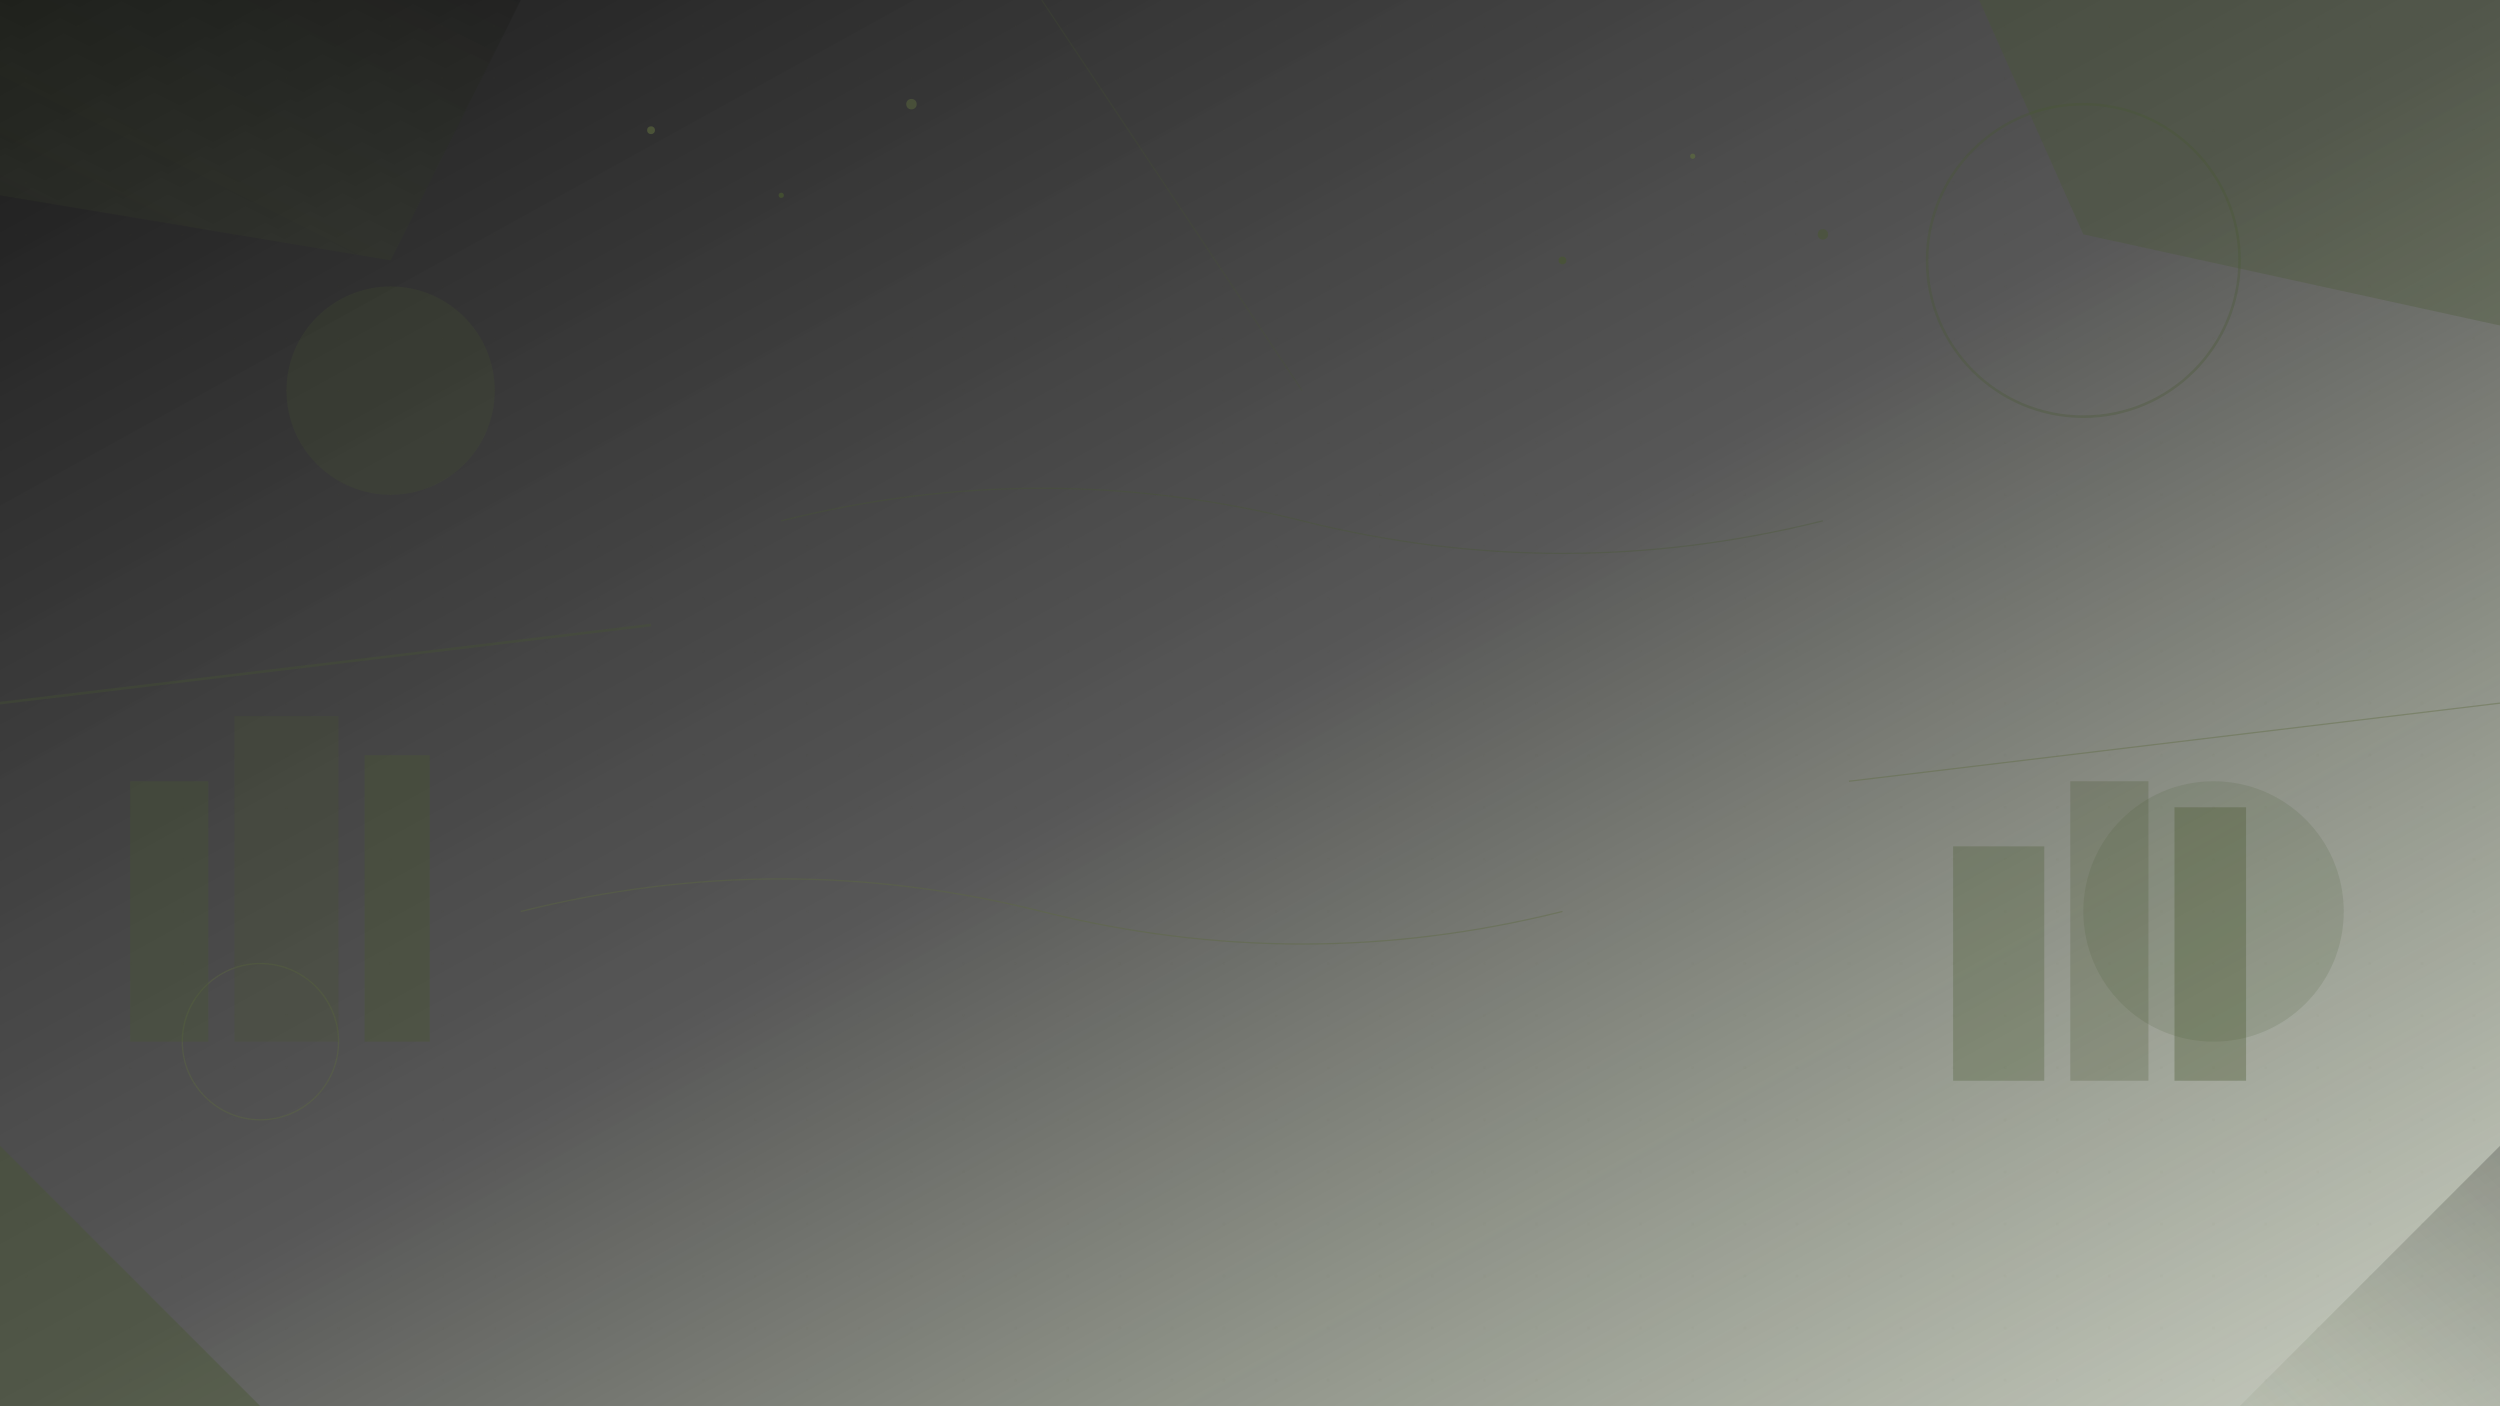 <svg width="1920" height="1080" viewBox="0 0 1920 1080" fill="none" xmlns="http://www.w3.org/2000/svg">
  <defs>
    <linearGradient id="grad1" x1="0%" y1="0%" x2="100%" y2="100%">
      <stop offset="0%" style="stop-color:#1a1a1a;stop-opacity:1" />
      <stop offset="50%" style="stop-color:#2d2d2d;stop-opacity:0.8" />
      <stop offset="100%" style="stop-color:#485730;stop-opacity:0.3" />
    </linearGradient>
    <linearGradient id="grad2" x1="0%" y1="100%" x2="100%" y2="0%">
      <stop offset="0%" style="stop-color:#485730;stop-opacity:0.2" />
      <stop offset="100%" style="stop-color:#1a1a1a;stop-opacity:0.8" />
    </linearGradient>
  </defs>
  
  <!-- Background -->
  <rect width="1920" height="1080" fill="url(#grad1)"/>
  
  <!-- Abstract geometric shapes -->
  <polygon points="0,0 400,0 300,200 0,150" fill="url(#grad2)" opacity="0.5"/>
  <polygon points="1520,0 1920,0 1920,250 1600,180" fill="#485730" opacity="0.3"/>
  <polygon points="0,880 200,1080 0,1080" fill="#485730" opacity="0.4"/>
  <polygon points="1720,1080 1920,880 1920,1080" fill="url(#grad2)" opacity="0.3"/>
  
  <!-- Circular elements -->
  <circle cx="300" cy="300" r="80" fill="#485730" opacity="0.2"/>
  <circle cx="1600" cy="200" r="120" fill="none" stroke="#485730" stroke-width="2" opacity="0.3"/>
  <circle cx="200" cy="800" r="60" fill="none" stroke="#5d6b3f" stroke-width="1" opacity="0.4"/>
  <circle cx="1700" cy="700" r="100" fill="#485730" opacity="0.15"/>
  
  <!-- Line elements -->
  <line x1="0" y1="540" x2="500" y2="480" stroke="#485730" stroke-width="2" opacity="0.3"/>
  <line x1="1420" y1="600" x2="1920" y2="540" stroke="#5d6b3f" stroke-width="1" opacity="0.4"/>
  <line x1="800" y1="0" x2="1000" y2="300" stroke="#485730" stroke-width="1" opacity="0.2"/>
  
  <!-- Abstract building silhouettes -->
  <rect x="100" y="600" width="60" height="200" fill="#485730" opacity="0.3"/>
  <rect x="180" y="550" width="80" height="250" fill="#485730" opacity="0.25"/>
  <rect x="280" y="580" width="50" height="220" fill="#485730" opacity="0.35"/>
  
  <rect x="1500" y="650" width="70" height="180" fill="#485730" opacity="0.3"/>
  <rect x="1590" y="600" width="60" height="230" fill="#485730" opacity="0.25"/>
  <rect x="1670" y="620" width="55" height="210" fill="#485730" opacity="0.35"/>
  
  <!-- Decorative dots -->
  <circle cx="500" cy="100" r="3" fill="#5d6b3f" opacity="0.6"/>
  <circle cx="600" cy="150" r="2" fill="#485730" opacity="0.7"/>
  <circle cx="700" cy="80" r="4" fill="#5d6b3f" opacity="0.5"/>
  <circle cx="1200" cy="200" r="3" fill="#485730" opacity="0.6"/>
  <circle cx="1300" cy="120" r="2" fill="#5d6b3f" opacity="0.7"/>
  <circle cx="1400" cy="180" r="4" fill="#485730" opacity="0.5"/>
  
  <!-- Additional abstract elements -->
  <path d="M600 400 Q800 350 1000 400 T1400 400" stroke="#485730" stroke-width="1" fill="none" opacity="0.3"/>
  <path d="M400 700 Q600 650 800 700 T1200 700" stroke="#5d6b3f" stroke-width="1" fill="none" opacity="0.4"/>
  
  <!-- Subtle pattern overlay -->
  <rect width="1920" height="1080" fill="url(#pattern)" opacity="0.1"/>
  
  <defs>
    <pattern id="pattern" patternUnits="userSpaceOnUse" width="40" height="40">
      <rect width="40" height="40" fill="none"/>
      <circle cx="20" cy="20" r="1" fill="#485730" opacity="0.3"/>
    </pattern>
  </defs>
</svg>
